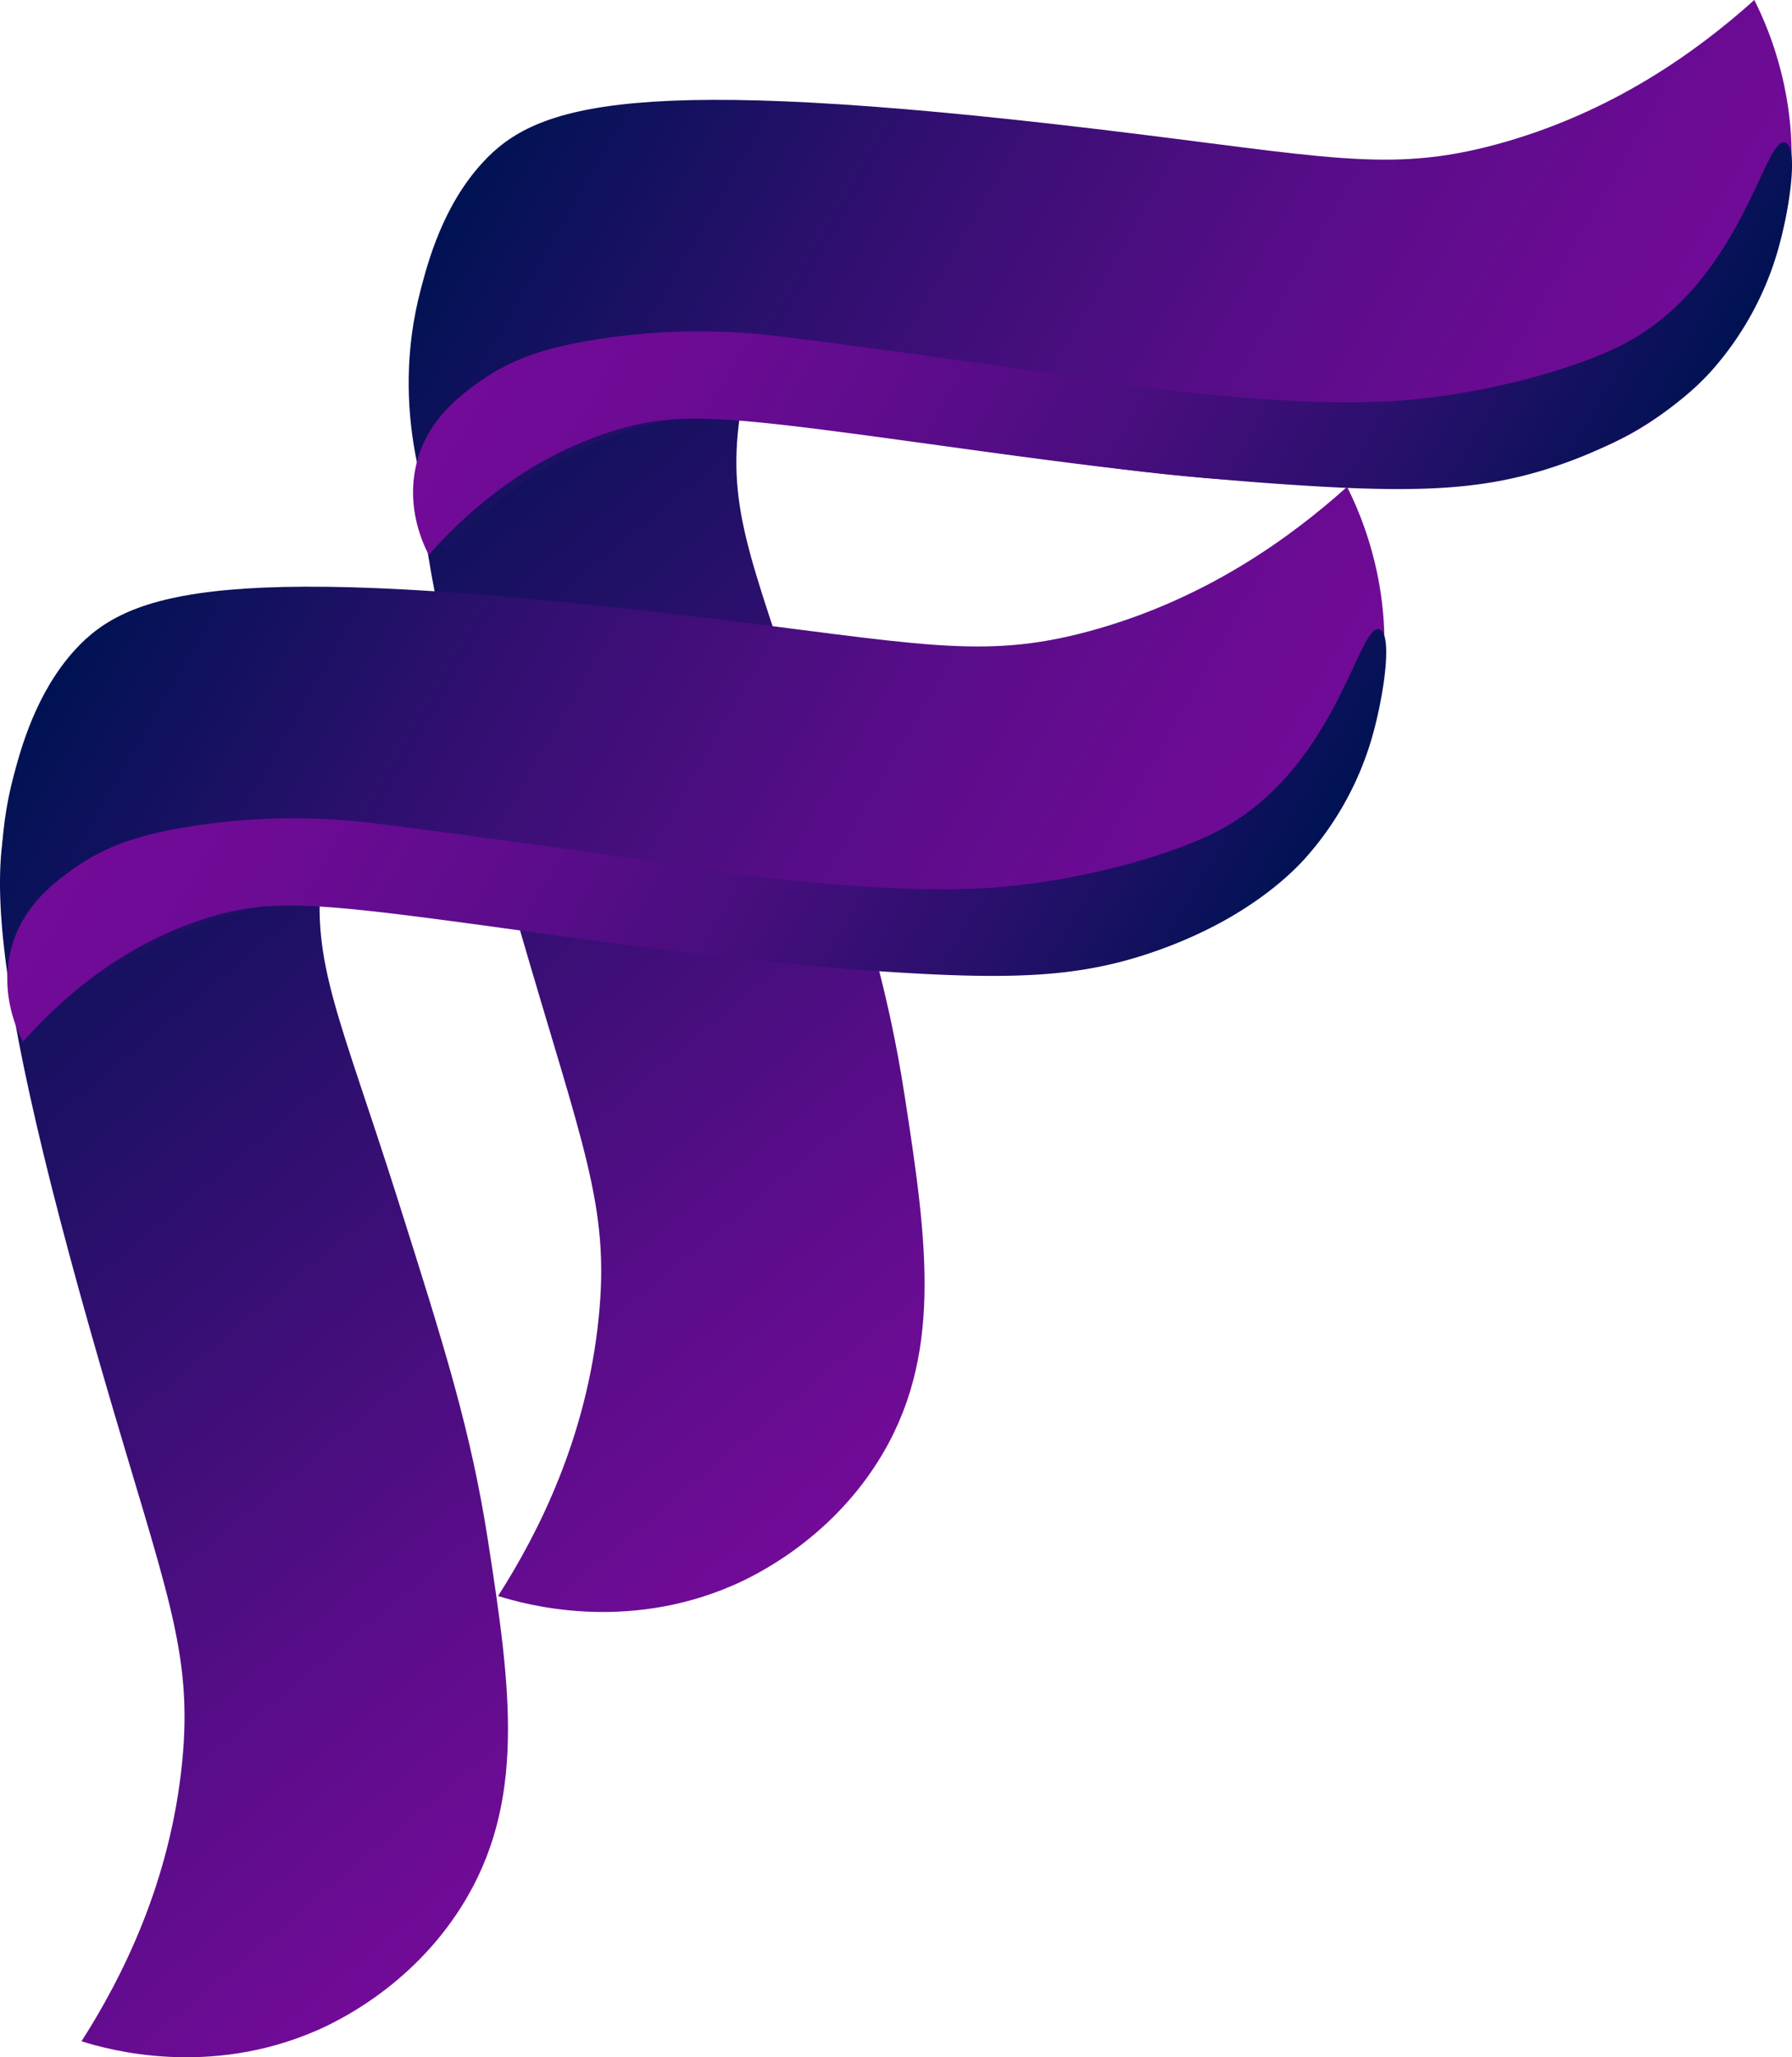 <svg id="Layer_1" data-name="Layer 1" xmlns="http://www.w3.org/2000/svg" xmlns:xlink="http://www.w3.org/1999/xlink" viewBox="0 0 583.27 669.45"><defs><style>.cls-1{fill:url(#linear-gradient);}.cls-2{fill:url(#linear-gradient-2);}.cls-3{fill:url(#linear-gradient-3);}.cls-4{fill:url(#linear-gradient-4);}.cls-5{fill:url(#linear-gradient-5);}.cls-6{fill:url(#linear-gradient-6);}.cls-7{fill:url(#linear-gradient-7);}</style><linearGradient id="linear-gradient" x1="-43.08" y1="489.75" x2="152.04" y2="818.77" gradientTransform="matrix(-0.99, 0.16, -0.16, -0.99, 237.99, 1077.48)" gradientUnits="userSpaceOnUse"><stop offset="0" stop-color="#720b98"/><stop offset="0.28" stop-color="#560d87"/><stop offset="0.87" stop-color="#10115c"/><stop offset="1" stop-color="#001253"/></linearGradient><linearGradient id="linear-gradient-2" x1="97" y1="153" x2="97" y2="153" gradientTransform="matrix(1, 0, 0, -1, -250.98, 452.86)" gradientUnits="userSpaceOnUse"><stop offset="0" stop-color="#001253"/><stop offset="1" stop-color="#720b98"/></linearGradient><linearGradient id="linear-gradient-3" x1="-199.2" y1="611.56" x2="-4.09" y2="940.57" xlink:href="#linear-gradient"/><linearGradient id="linear-gradient-4" x1="164.64" y1="410.2" x2="359.75" y2="739.21" gradientTransform="matrix(-0.01, -1, -1, 0.01, 800.04, 504.97)" gradientUnits="userSpaceOnUse"><stop offset="0" stop-color="#720b98"/><stop offset="0.15" stop-color="#6a0b93"/><stop offset="0.38" stop-color="#560d87"/><stop offset="0.66" stop-color="#340f72"/><stop offset="0.97" stop-color="#051256"/><stop offset="1" stop-color="#001253"/></linearGradient><linearGradient id="linear-gradient-5" x1="147.48" y1="419.17" x2="327.21" y2="722.23" gradientTransform="matrix(-0.01, -1, -1, 0.01, 800.04, 504.97)" gradientUnits="userSpaceOnUse"><stop offset="0" stop-color="#001253"/><stop offset="0.2" stop-color="#241069"/><stop offset="0.42" stop-color="#460e7d"/><stop offset="0.64" stop-color="#5e0c8c"/><stop offset="0.84" stop-color="#6d0b95"/><stop offset="1" stop-color="#720b98"/></linearGradient><linearGradient id="linear-gradient-6" x1="322.13" y1="276.6" x2="517.24" y2="605.61" xlink:href="#linear-gradient-4"/><linearGradient id="linear-gradient-7" x1="305.04" y1="285.99" x2="484.76" y2="589.06" xlink:href="#linear-gradient-5"/></defs><title>flowity-logo</title><path class="cls-1" d="M11.59,247.13c-16.15,20.5-20.67,53.06,21.62,199.13,20.79,71.79,29.73,91,26.05,127.46-3.94,39-19.51,69.85-32.73,90.52,9,2.85,41.31,11.8,76.45-3.46,6-2.61,30.46-13.9,47.1-40.19,21.43-33.85,16.22-71,8.79-119-5.59-36.13-14.16-63.16-29.53-111.69-18.66-58.88-28.09-76.29-24.61-106.42,3.53-30.56,18-54,29.24-68.66-12.2-3.27-47.6-11-85.17,5.91C40.66,224.4,23.33,232.22,11.59,247.13Z" transform="translate(0 0)"/><path class="cls-2" d="M-154,299.86" transform="translate(0 0)"/><path class="cls-3" d="M147.23,102.23c-16.14,20.5-20.66,53.06,21.63,199.13,20.79,71.8,29.73,91,26,127.47-3.94,39-19.52,69.84-32.74,90.51,9.06,2.86,41.32,11.8,76.46-3.46,6-2.61,30.46-13.9,47.1-40.18,21.42-33.85,16.22-71,8.79-119C288.92,320.57,280.36,293.54,265,245c-18.66-58.87-28.09-76.29-24.61-106.41,3.53-30.57,18-54,29.23-68.66-12.19-3.28-47.59-11.08-85.17,5.92C176.3,79.51,159,87.32,147.23,102.23Z" transform="translate(0 0)"/><path class="cls-4" d="M4.45,252.42c-10.62,39.83,2.79,73.5,8,85,12.61-13.44,33.41-31.55,63-40,29.16-8.32,47.88-1.84,109,7,50.38,7.29,78.44,11.35,115,11,48.59-.46,86.08-1.36,116-28,23.23-20.68,30.4-46.65,32-53,9.35-37.15-4.71-67.53-9-76-18.25,16.4-46.2,36.79-84,47-35.34,9.55-55.79,3.85-130-5-151-18-182.39-8.26-200,11C11.64,225.43,6.75,243.79,4.45,252.42Z" transform="translate(0 0)"/><path class="cls-5" d="M61.48,269c-16.1,2.59-27.49,6.4-38,14-6.31,4.56-16.59,12.31-20,26.38s2,25.76,4,29.62c11.2-12.62,30.58-30.79,59-40,23.27-7.54,39.08-5,119,6,38.61,5.3,66.31,8.67,100,11,44.1,3,65.74,2.07,89.75-6.17,31.67-10.86,46.65-27.22,50-31a101.16,101.16,0,0,0,21.22-38.45c3.76-12.86,7.08-33.91,2.57-35.56-6.8-2.48-14,45.47-52.57,65.56-14.17,7.39-40.72,15.25-68,18-8.7.88-36.87,3.34-100.22-5.55,0,0-38.83-6.37-107-15A214.35,214.35,0,0,0,61.48,269Z" transform="translate(0 0)"/><path class="cls-6" d="M137,94c-10.62,39.83,2.79,73.5,8,85,12.61-13.44,33.41-31.55,63-40,29.16-8.33,47.88-1.84,109,7,50.38,7.29,78.44,11.35,115,11,48.59-.46,86.08-1.36,116-28,23.23-20.69,30.4-46.66,32-53,9.35-37.15-4.71-67.53-9-76-18.25,16.4-46.2,36.79-84,47-35.34,9.55-55.79,3.85-130-5C206,24,174.56,33.74,157,53,144.14,67,139.25,85.37,137,94Z" transform="translate(0 0)"/><path class="cls-7" d="M193.55,110.56c-16.09,2.59-27.48,6.4-38,14-6.3,4.56-16.58,12.31-20,26.38s2,25.76,4,29.62c11.21-12.62,30.59-30.8,59-40,23.28-7.54,39.09-5,119,6,38.62,5.3,66.32,8.67,100,11,44.11,3.05,65.75,2.07,89.76-6.17,31.67-10.87,46.65-27.22,50-31a101.16,101.16,0,0,0,21.22-38.45c3.76-12.86,7.08-33.92,2.57-35.56-6.8-2.52-14.08,45.48-52.57,65.56-14.17,7.39-40.72,15.25-68,18-8.7.88-36.87,3.34-100.22-5.55,0,0-38.83-6.37-107-15A214.42,214.42,0,0,0,193.55,110.56Z" transform="translate(0 0)"/></svg>